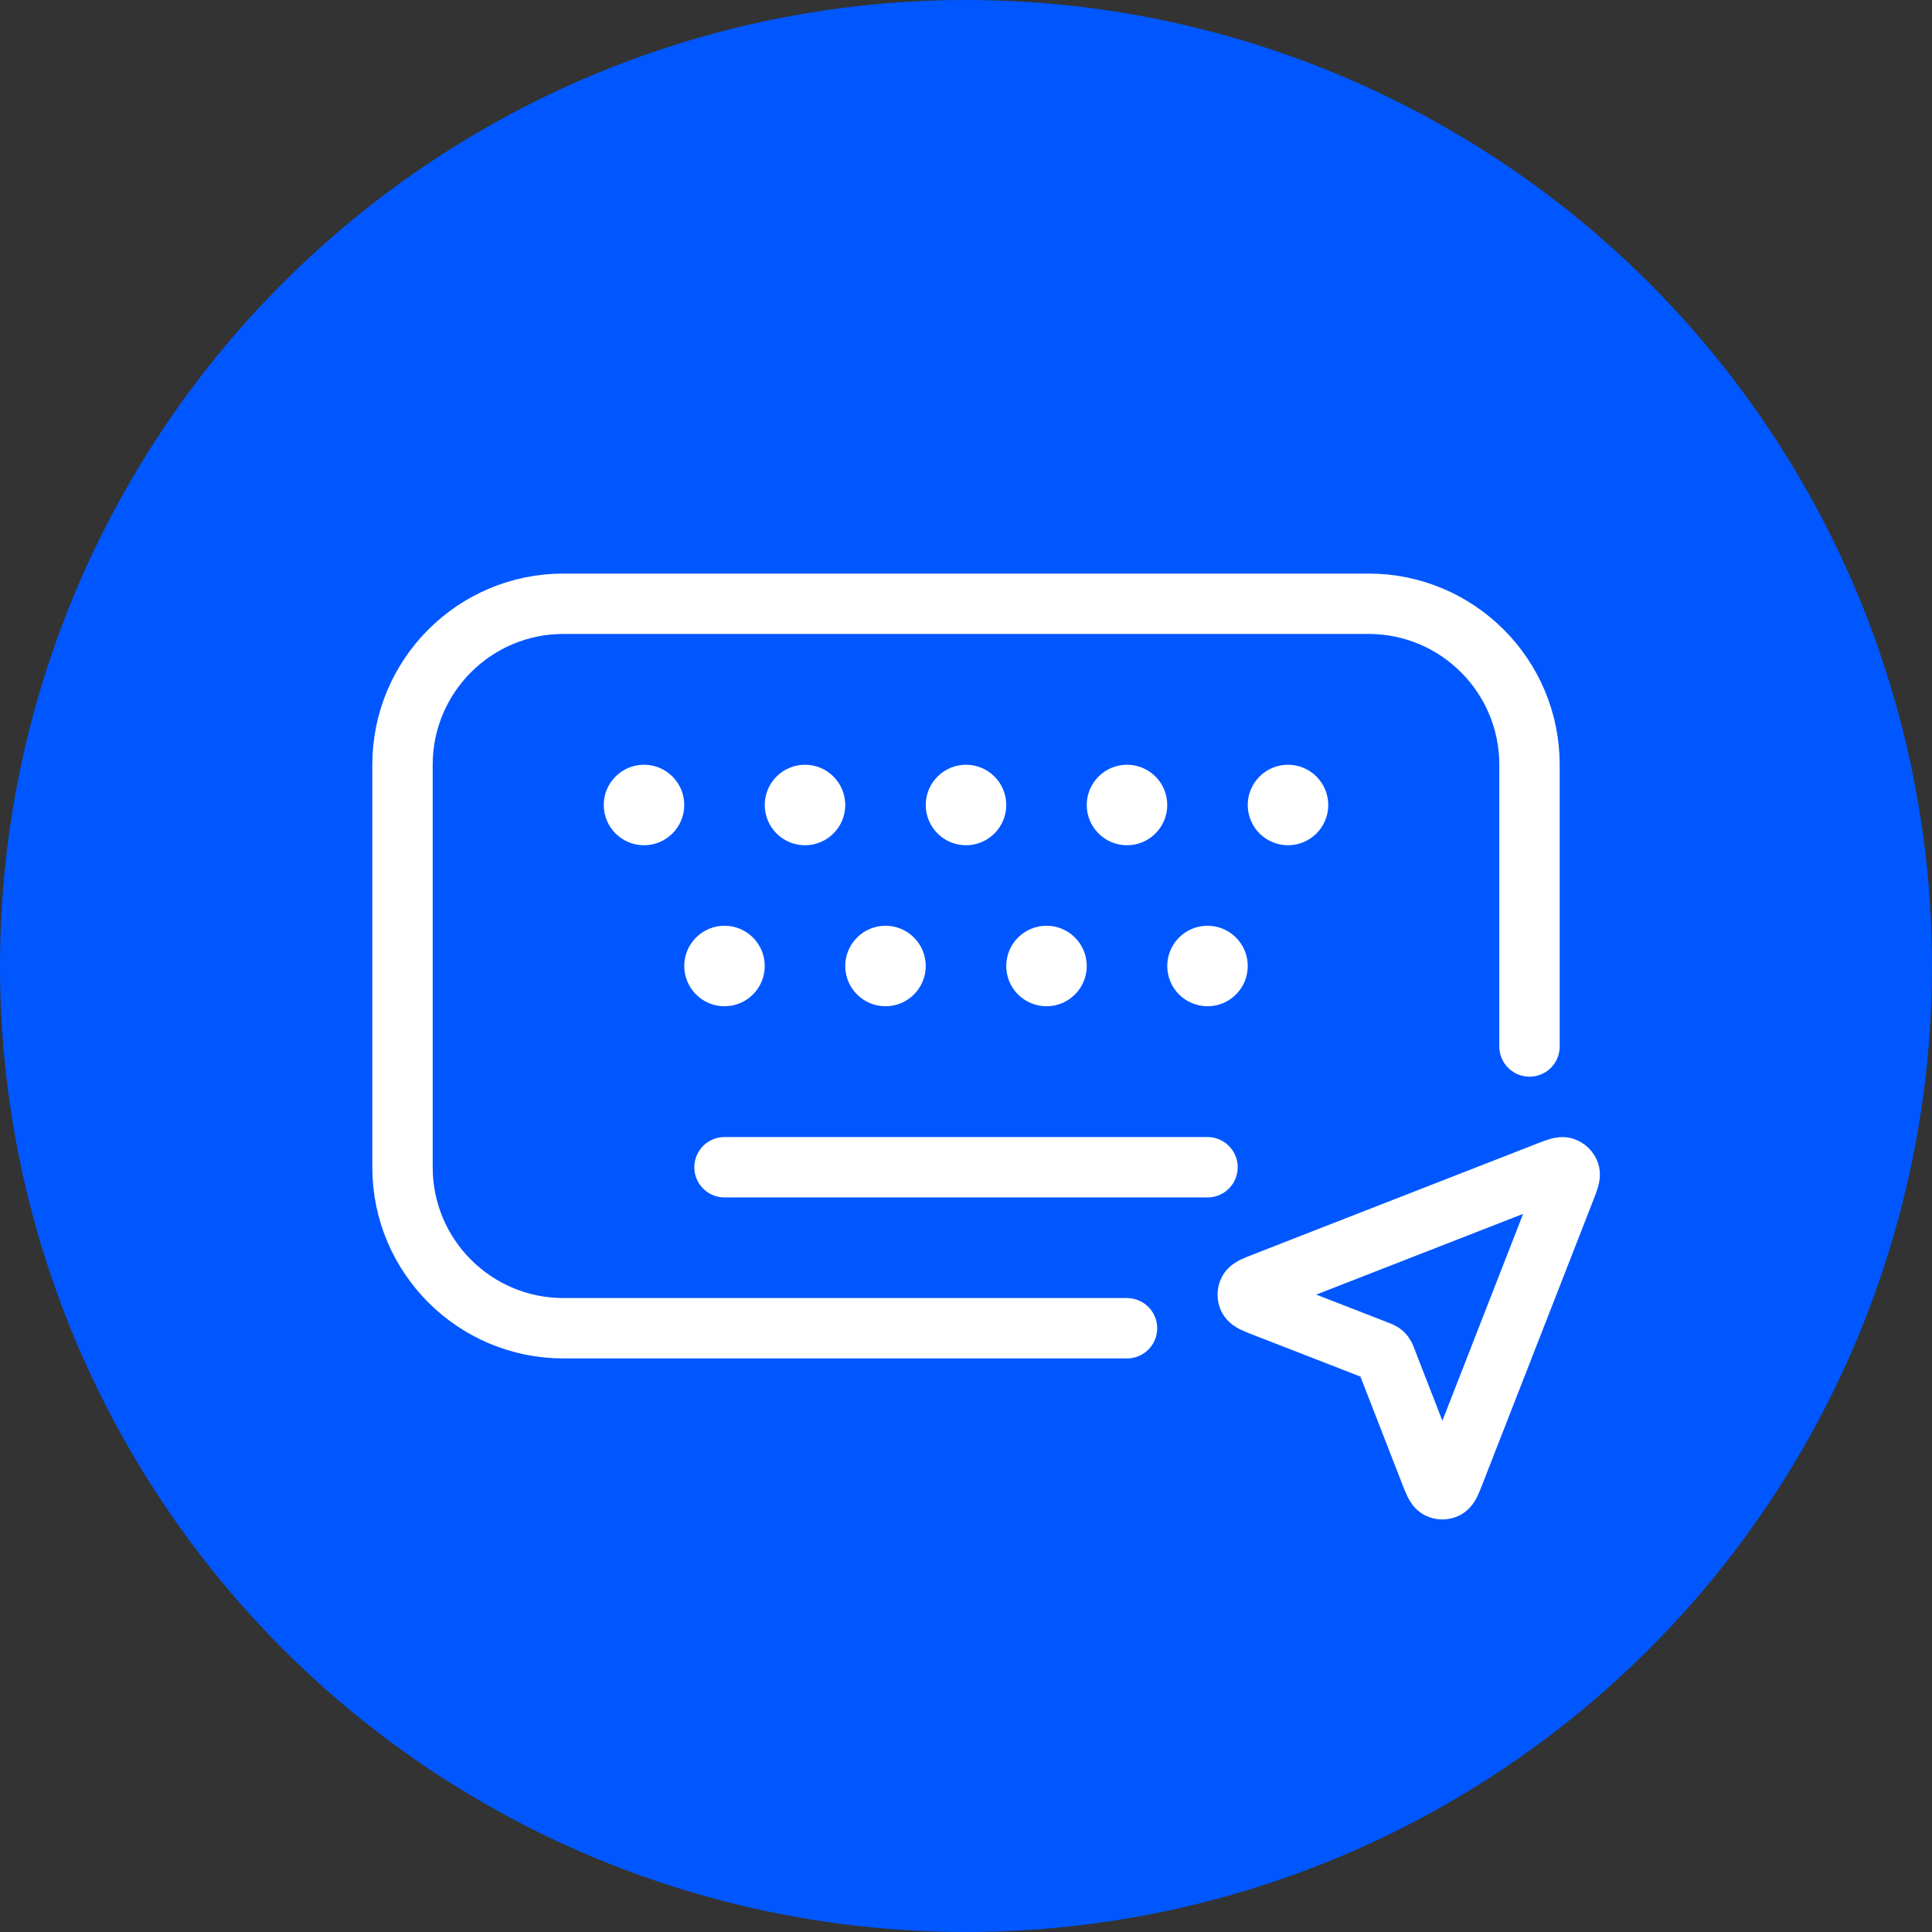<svg width="48" height="48" viewBox="0 0 48 48" fill="none" xmlns="http://www.w3.org/2000/svg">
<rect x="0" y="0" width="48" height="48" fill="#333333" stroke="none"/>
<circle cx="24" cy="24" r="24" fill="#0057FF"/>
<g clip-path="url(#clip0_250_450)">
<path d="M28 33H14C11.791 33 10 31.209 10 29V19C10 16.791 11.791 15 14 15H34C36.209 15 38 16.791 38 19V26" stroke="white" stroke-width="1.5" stroke-linecap="round"/>
<circle cx="16" cy="20" r="1" fill="white"/>
<circle cx="18" cy="24" r="1" fill="white"/>
<circle cx="20" cy="20" r="1" fill="white"/>
<circle cx="22" cy="24" r="1" fill="white"/>
<circle cx="24" cy="20" r="1" fill="white"/>
<circle cx="26" cy="24" r="1" fill="white"/>
<circle cx="28" cy="20" r="1" fill="white"/>
<circle cx="32" cy="20" r="1" fill="white"/>
<circle cx="30" cy="24" r="1" fill="white"/>
<path d="M18 29H30" stroke="white" stroke-width="1.5" stroke-linecap="round"/>
<path d="M31.431 32.475C31.183 32.379 31.06 32.331 31.023 32.261C30.992 32.201 30.992 32.129 31.023 32.069C31.059 32 31.183 31.951 31.431 31.855L38.456 29.113C38.679 29.026 38.791 28.983 38.862 29.006C38.924 29.027 38.973 29.076 38.993 29.138C39.017 29.209 38.974 29.321 38.887 29.544L36.145 36.569C36.049 36.817 36 36.941 35.931 36.977C35.871 37.008 35.799 37.008 35.739 36.977C35.669 36.94 35.621 36.816 35.525 36.569L34.432 33.758C34.412 33.707 34.403 33.682 34.387 33.661C34.374 33.642 34.358 33.626 34.339 33.613C34.318 33.597 34.293 33.588 34.242 33.568L31.431 32.475Z" stroke="white" stroke-width="1.5" stroke-linecap="round" stroke-linejoin="round"/>
</g>
<defs>
<clipPath id="clip0_250_450">
<rect width="32" height="32" fill="white" transform="translate(8 8)"/>
</clipPath>
</defs>
</svg>
